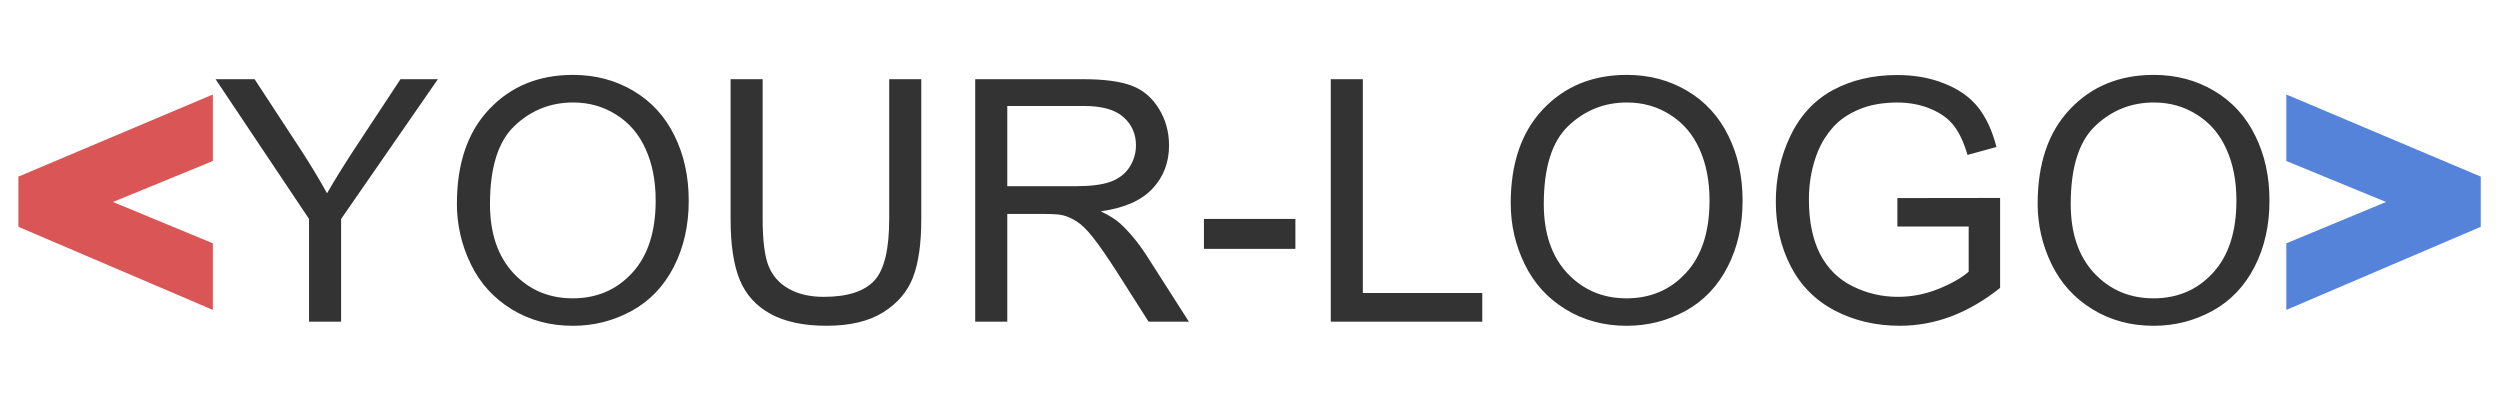 <svg xmlns="http://www.w3.org/2000/svg" viewBox="8.06 7.71 73.81 12">
  <g fill="#333" aria-label="&lt;YOUR-LOGO&gt;" font-family="Arial,sans-serif" font-size="10" style="white-space:pre" word-spacing="0">
    <path stroke="#da5555" d="M9.103 14.076v-.82l4.741-2.002v.874l-3.76 1.543 3.76 1.557v.874z"/>
    <path d="M17.184 17.206v-3.032l-2.759-4.126h1.152l1.412 2.158q.39.605.727 1.21.322-.56.781-1.264l1.387-2.104h1.104l-2.857 4.126v3.032zM21.55 13.72q0-1.783.956-2.788.957-1.011 2.47-1.011.992 0 1.788.473.796.474 1.21 1.324.42.844.42 1.919 0 1.089-.439 1.948-.439.86-1.245 1.304-.805.44-1.738.44-1.01 0-1.807-.49-.796-.487-1.206-1.332-.41-.845-.41-1.787zm.976.014q0 1.294.693 2.041.698.743 1.748.743 1.07 0 1.758-.752.693-.752.693-2.134 0-.874-.298-1.524-.293-.654-.864-1.01-.566-.362-1.274-.362-1.006 0-1.734.694-.722.688-.722 2.304zM34.313 10.048h.947v4.136q0 1.079-.244 1.713-.244.635-.884 1.036-.635.395-1.67.395-1.006 0-1.645-.347-.64-.346-.913-1-.274-.66-.274-1.797v-4.136h.947v4.13q0 .933.171 1.378.176.44.596.678.425.24 1.035.24 1.045 0 1.49-.474.444-.474.444-1.821zM36.852 17.206v-7.158h3.174q.957 0 1.455.195.498.19.796.679.298.488.298 1.079 0 .762-.494 1.284-.493.523-1.523.664.376.18.571.357.415.38.786.952l1.245 1.948h-1.19l-.948-1.49q-.415-.644-.684-.986-.268-.341-.483-.478-.21-.137-.43-.19-.161-.035-.527-.035h-1.099v3.179zm.947-3.999h2.036q.65 0 1.016-.132.366-.137.557-.43.19-.297.19-.644 0-.508-.371-.835-.366-.327-1.162-.327h-2.266zM43.605 15.058v-.884h2.7v.884zM47.35 17.206v-7.158h.947v6.313h3.526v.845zM52.662 13.72q0-1.783.957-2.788.958-1.011 2.471-1.011.991 0 1.787.473.796.474 1.211 1.324.42.844.42 1.919 0 1.089-.44 1.948-.439.86-1.244 1.304-.806.44-1.739.44-1.01 0-1.806-.49-.796-.487-1.206-1.332-.41-.845-.41-1.787zm.977.014q0 1.294.693 2.041.699.743 1.748.743 1.07 0 1.758-.752.694-.752.694-2.134 0-.874-.298-1.524-.293-.654-.865-1.01-.566-.362-1.274-.362-1.006 0-1.733.694-.723.688-.723 2.304zM64.078 14.398v-.84l3.033-.004v2.656q-.699.557-1.44.84-.743.278-1.524.278-1.055 0-1.92-.45-.858-.453-1.298-1.308-.44-.854-.44-1.909 0-1.045.435-1.948.44-.908 1.26-1.348.82-.44 1.89-.44.776 0 1.4.255.63.249.987.698.357.45.542 1.172l-.854.234q-.161-.547-.4-.86-.24-.312-.684-.497-.445-.19-.987-.19-.649 0-1.123.2-.473.195-.766.517-.288.322-.45.708-.273.664-.273 1.44 0 .957.327 1.602.332.645.962.957.63.313 1.338.313.615 0 1.201-.235.586-.24.889-.508v-1.333zM68.22 13.72q0-1.783.956-2.788.957-1.011 2.47-1.011.992 0 1.788.473.796.474 1.21 1.324.42.844.42 1.919 0 1.089-.439 1.948-.44.86-1.245 1.304-.805.44-1.738.44-1.01 0-1.807-.49-.796-.487-1.206-1.332-.41-.845-.41-1.787zm.976.014q0 1.294.693 2.041.698.743 1.748.743 1.07 0 1.758-.752.693-.752.693-2.134 0-.874-.298-1.524-.293-.654-.864-1.01-.566-.362-1.274-.362-1.006 0-1.734.694-.722.688-.722 2.304z"/>
    <path stroke="#5583da" d="m80.802 14.076-4.741 2.026v-.874l3.755-1.557-3.755-1.543v-.874l4.741 2.002z"/>
  </g>
</svg>
